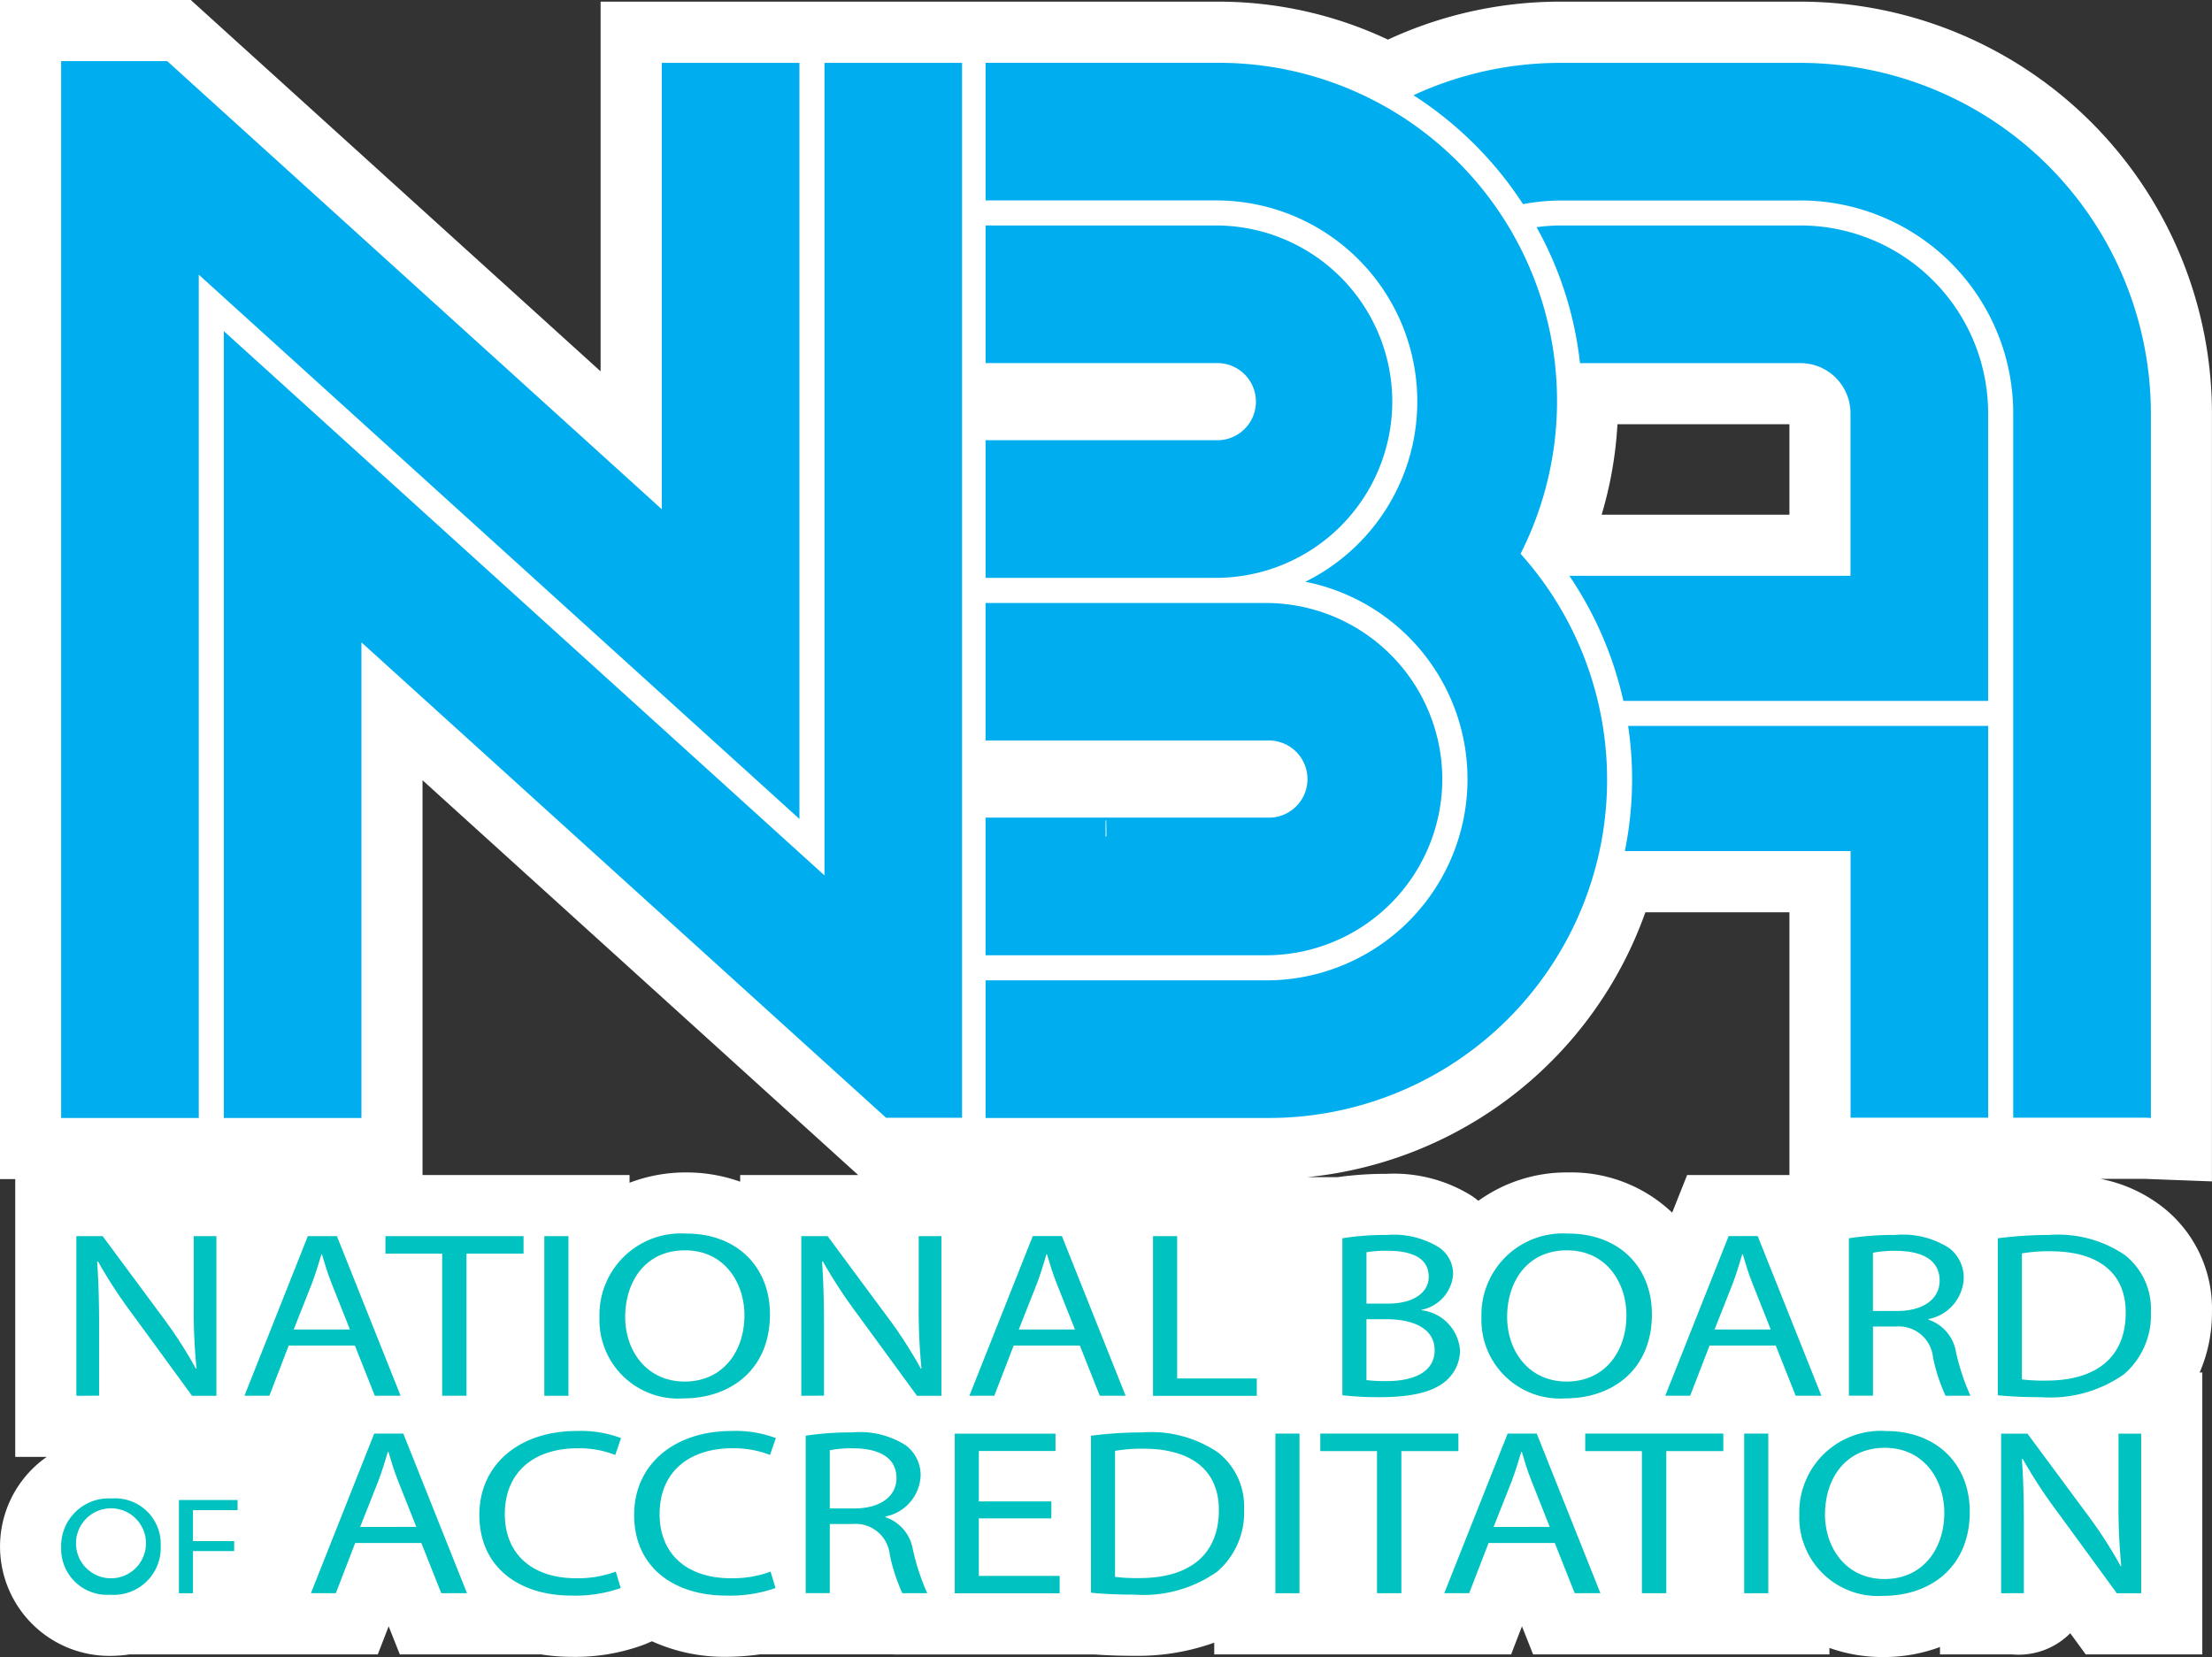 <svg xmlns="http://www.w3.org/2000/svg" xmlns:xlink="http://www.w3.org/1999/xlink" width="152.789" height="114.468" viewBox="0 0 152.789 114.468">
  <rect x="0" y="0" width="152.789" height="114.468" fill="#333333" stroke="none"/>
  <defs>
    <linearGradient id="linear-gradient" x1="-40.016" y1="26.074" x2="-39.016" y2="26.074" gradientUnits="objectBoundingBox">
      <stop offset="0" stop-color="#00c2c0"/>
      <stop offset="1" stop-color="#00aeef"/>
    </linearGradient>
    <linearGradient id="linear-gradient-2" x1="-40.013" y1="26.034" x2="-39.013" y2="26.034" xlink:href="#linear-gradient"/>
    <linearGradient id="linear-gradient-3" x1="-65.409" y1="57.79" x2="-64.409" y2="57.79" xlink:href="#linear-gradient"/>
    <linearGradient id="linear-gradient-4" x1="-81.311" y1="67.68" x2="-80.311" y2="67.68" xlink:href="#linear-gradient"/>
    <linearGradient id="linear-gradient-5" x1="-40.06" y1="26.074" x2="-39.06" y2="26.074" xlink:href="#linear-gradient"/>
    <linearGradient id="linear-gradient-6" x1="-72.639" y1="78.144" x2="-71.639" y2="78.144" xlink:href="#linear-gradient"/>
    <linearGradient id="linear-gradient-7" x1="-64.677" y1="76.002" x2="-63.677" y2="76.002" xlink:href="#linear-gradient"/>
    <linearGradient id="linear-gradient-8" x1="-47.532" y1="26.073" x2="-46.532" y2="26.073" xlink:href="#linear-gradient"/>
  </defs>
  <g id="Group_1040" data-name="Group 1040" transform="translate(-3.015 -5.386)">
    <path id="Path_693" data-name="Path 693" d="M155.8,96.034a8.9,8.9,0,0,0-3.4-7.256,10.1,10.1,0,0,0-4.3-1.953h3.067L155.8,87V33.928A28.457,28.457,0,0,0,127.379,5.5H110.813A28.274,28.274,0,0,0,98.885,8.123,27.462,27.462,0,0,0,87.154,5.5H66.869v0H44.5V31.04L16.194,5.386H3.015V86.84H4.068v19.192H6.243a7.555,7.555,0,0,0,4.381,13.746,8.94,8.94,0,0,0,1.319-.1h8.625v0h8.542l.75-1.943.772,1.943H40.4a13.472,13.472,0,0,0,2.09.166,13.636,13.636,0,0,0,5.056-.86l.5-.216a12.1,12.1,0,0,0,5.131,1.075,17.05,17.05,0,0,0,2.325-.17H64.74v.007h13.9c.849.062,1.754.094,2.753.094a15.616,15.616,0,0,0,5.493-.91v.814h20.506l.749-1.942.771,1.942h20.465v-.45a10.99,10.99,0,0,0,3.71.631,11.154,11.154,0,0,0,3.928-.694v.513h5.007a5.029,5.029,0,0,0,3.991-1.465l1.071,1.465h8.05V100.2h-.182A10.3,10.3,0,0,0,155.8,96.034ZM54.141,86.559v.461a11,11,0,0,0-3.735-.639,10.862,10.862,0,0,0-3.906.712v-.534H43.4v0H32.2V59.287l30.09,27.271H54.141Zm72.475,0h-7.066l-1.034,2.6a10.1,10.1,0,0,0-7.191-2.778,10.439,10.439,0,0,0-6.195,1.959c-.153-.121-.307-.243-.475-.352a10.158,10.158,0,0,0-5.877-1.511,24.059,24.059,0,0,0-3.378.23H93.314a27.7,27.7,0,0,0,23.352-18.3h9.95V86.556ZM113.644,40.942a27.042,27.042,0,0,0,1.093-6.249h11.878v6.249Z" transform="translate(0 0)" fill="#fff"/>
    <g id="Group_1039" data-name="Group 1039" transform="translate(7.238 9.608)">
      <g id="Group_1037" data-name="Group 1037">
        <g id="Group_1034" data-name="Group 1034">
          <path id="Path_694" data-name="Path 694" d="M60.133,9.776V65.908l-41.489-37.6V82.667H28.15V49.81L64.385,82.65h5.09c.055,0,.106.007.161.009V9.776Z" transform="translate(-7.408 -9.656)" fill="url(#linear-gradient)"/>
          <path id="Path_695" data-name="Path 695" d="M16.791,82.666V24.409l41.489,37.6V9.775H48.773V40.613L14.611,9.655H7.284V82.666Z" transform="translate(-7.284 -9.655)" fill="url(#linear-gradient-2)"/>
        </g>
        <g id="Group_1035" data-name="Group 1035" transform="translate(93.408 0.119)">
          <path id="Path_696" data-name="Path 696" d="M128.548,21.134H111.981a12.8,12.8,0,0,0-1.665.118,24.844,24.844,0,0,1,3,9.391h15.234A3.461,3.461,0,0,1,132,34.1V45.337h-19.42a25.122,25.122,0,0,1,3.733,8.642h25.195V34.1A12.977,12.977,0,0,0,128.548,21.134Z" transform="translate(-101.813 -9.899)" fill="url(#linear-gradient-3)"/>
          <path id="Path_697" data-name="Path 697" d="M132.072,64.732V83.153h9.507V56.087H116.707a24.689,24.689,0,0,1,.276,3.674,25.106,25.106,0,0,1-.5,4.97h15.588Z" transform="translate(-101.88 -10.279)" fill="url(#linear-gradient-4)"/>
          <path id="Path_698" data-name="Path 698" d="M128.454,19.282a14.71,14.71,0,0,1,14.693,14.694V82.649h9.131c.131,0,.251.013.377.019V33.977a24.231,24.231,0,0,0-24.2-24.2H111.886a24.187,24.187,0,0,0-10.167,2.235,25.388,25.388,0,0,1,7.568,7.524,14.736,14.736,0,0,1,2.6-.251h16.568Z" transform="translate(-101.719 -9.775)" fill="url(#linear-gradient-5)"/>
        </g>
        <g id="Group_1036" data-name="Group 1036" transform="translate(63.852 0.117)">
          <path id="Path_699" data-name="Path 699" d="M99.932,33.306A12.186,12.186,0,0,0,87.76,21.134H71.841v9.507H87.9a2.665,2.665,0,0,1,0,5.329H71.841v9.507H87.76A12.183,12.183,0,0,0,99.932,33.306Z" transform="translate(-71.838 -9.897)" fill="url(#linear-gradient-6)"/>
          <path id="Path_700" data-name="Path 700" d="M103.387,59.667A12.186,12.186,0,0,0,91.215,47.5H71.838V57H91.357a2.665,2.665,0,1,1,0,5.329H71.838v9.507H91.215A12.185,12.185,0,0,0,103.387,59.667Z" transform="translate(-71.838 -10.183)" fill="url(#linear-gradient-7)"/>
          <path id="Path_701" data-name="Path 701" d="M108.793,43.69A23.364,23.364,0,0,0,87.9,9.773H71.841V19.28H87.76a13.891,13.891,0,0,1,6.164,26.344A13.9,13.9,0,0,1,91.217,73.16H71.841v9.507H91.36A23.369,23.369,0,0,0,108.793,43.69Z" transform="translate(-71.838 -9.773)" fill="url(#linear-gradient-8)"/>
        </g>
      </g>
      <g id="Group_1038" data-name="Group 1038" transform="translate(0.003 80.995)">
        <path id="Path_702" data-name="Path 702" d="M8.348,102.749V91.721h1.816L14.295,97.3a30.552,30.552,0,0,1,2.313,3.584l.038-.015a42.165,42.165,0,0,1-.192-4.53V91.721h1.566v11.028H16.337l-4.089-5.6a33.654,33.654,0,0,1-2.407-3.681l-.057.015c.095,1.39.135,2.716.135,4.547v4.712Z" transform="translate(-7.299 -91.543)" fill="#00c2c0"/>
        <path id="Path_703" data-name="Path 703" d="M23.143,99.278l-1.337,3.47H20.085l4.378-11.027h2.008l4.4,11.027H29.09L27.713,99.28H23.144v0Zm4.226-1.113-1.262-3.172c-.287-.722-.479-1.375-.668-2.012H25.4c-.19.652-.4,1.326-.651,2l-1.262,3.191,3.882,0Z" transform="translate(-7.426 -91.543)" fill="#00c2c0"/>
        <path id="Path_704" data-name="Path 704" d="M33.848,92.93H29.929V91.719h9.54V92.93H35.53v9.817H33.849V92.93Z" transform="translate(-7.533 -91.543)" fill="#00c2c0"/>
        <path id="Path_705" data-name="Path 705" d="M42.691,91.721v11.028H41.027V91.721Z" transform="translate(-7.654 -91.543)" fill="#00c2c0"/>
        <path id="Path_706" data-name="Path 706" d="M56.653,97.119c0,3.8-2.7,5.809-5.984,5.809a5.429,5.429,0,0,1-5.791-5.594,5.629,5.629,0,0,1,5.984-5.792C54.378,91.538,56.653,93.847,56.653,97.119Zm-10,.177c0,2.357,1.491,4.469,4.11,4.469,2.637,0,4.128-2.079,4.128-4.581,0-2.191-1.337-4.484-4.11-4.484C48.03,92.7,46.655,94.877,46.655,97.3Z" transform="translate(-7.696 -91.541)" fill="#00c2c0"/>
        <path id="Path_707" data-name="Path 707" d="M58.972,102.749V91.721h1.816L64.919,97.3a30.44,30.44,0,0,1,2.314,3.584l.038-.015a42.189,42.189,0,0,1-.19-4.53V91.721h1.566v11.028H66.962l-4.09-5.6a34.141,34.141,0,0,1-2.41-3.681l-.057.015c.095,1.39.135,2.716.135,4.547v4.712Z" transform="translate(-7.849 -91.543)" fill="#00c2c0"/>
        <path id="Path_708" data-name="Path 708" d="M73.77,99.278l-1.339,3.468H70.71l4.378-11.028H77.1l4.4,11.028H79.715l-1.377-3.468ZM78,98.165l-1.26-3.172c-.289-.722-.479-1.375-.668-2.012h-.041c-.192.652-.4,1.326-.649,2l-1.262,3.191,3.879,0Z" transform="translate(-7.977 -91.543)" fill="#00c2c0"/>
        <path id="Path_709" data-name="Path 709" d="M83.532,91.721H85.2v9.833h5.5v1.2H83.532Z" transform="translate(-8.116 -91.543)" fill="#00c2c0"/>
        <path id="Path_710" data-name="Path 710" d="M96.756,91.868a18.675,18.675,0,0,1,3.041-.229,6,6,0,0,1,3.537.8,2.211,2.211,0,0,1,1.07,1.947,2.715,2.715,0,0,1-2.18,2.423v.031a3.017,3.017,0,0,1,2.658,2.765,2.794,2.794,0,0,1-1.091,2.209c-.9.705-2.351,1.031-4.454,1.031a22.673,22.673,0,0,1-2.582-.133V91.868Zm1.665,4.513h1.51c1.759,0,2.79-.784,2.79-1.849,0-1.293-1.147-1.8-2.828-1.8a7.907,7.907,0,0,0-1.473.1Zm0,5.285a10.233,10.233,0,0,0,1.4.068c1.721,0,3.307-.541,3.307-2.144,0-1.507-1.509-2.13-3.327-2.13H98.419v4.206Z" transform="translate(-8.26 -91.542)" fill="#00c2c0"/>
        <path id="Path_711" data-name="Path 711" d="M118.242,97.119c0,3.8-2.7,5.809-5.985,5.809a5.428,5.428,0,0,1-5.79-5.594,5.63,5.63,0,0,1,5.984-5.792C115.967,91.538,118.242,93.847,118.242,97.119Zm-10,.177c0,2.357,1.491,4.469,4.11,4.469,2.639,0,4.131-2.079,4.131-4.581,0-2.191-1.34-4.484-4.111-4.484C109.621,92.7,108.242,94.877,108.242,97.3Z" transform="translate(-8.366 -91.541)" fill="#00c2c0"/>
        <path id="Path_712" data-name="Path 712" d="M122.364,99.278l-1.339,3.468h-1.72l4.377-11.028h2.008l4.4,11.028h-1.778l-1.377-3.468Zm4.225-1.113-1.261-3.172c-.288-.722-.478-1.375-.666-2.012h-.041c-.192.652-.4,1.326-.65,2l-1.261,3.191,3.878,0Z" transform="translate(-8.506 -91.543)" fill="#00c2c0"/>
        <path id="Path_713" data-name="Path 713" d="M132.125,91.868a20.045,20.045,0,0,1,3.192-.229,5.9,5.9,0,0,1,3.729.9,2.567,2.567,0,0,1,1.013,2.094,2.993,2.993,0,0,1-2.43,2.813v.048a2.833,2.833,0,0,1,1.893,2.224,15.529,15.529,0,0,0,1,3.027H138.8a12.565,12.565,0,0,1-.861-2.634,2.374,2.374,0,0,0-2.581-2.144h-1.567v4.776h-1.664V91.868Zm1.664,5.021h1.7c1.778,0,2.906-.832,2.906-2.093,0-1.422-1.2-2.045-2.963-2.06a8.039,8.039,0,0,0-1.644.131Z" transform="translate(-8.645 -91.542)" fill="#00c2c0"/>
        <path id="Path_714" data-name="Path 714" d="M142.529,91.868a27.629,27.629,0,0,1,3.537-.229,8.214,8.214,0,0,1,5.219,1.375,4.735,4.735,0,0,1,1.816,3.958,5.388,5.388,0,0,1-1.853,4.285,8.826,8.826,0,0,1-5.7,1.589c-1.187,0-2.18-.048-3.021-.133V91.868Zm1.663,9.751a12.289,12.289,0,0,0,1.683.081c3.555,0,5.485-1.7,5.485-4.68.02-2.6-1.7-4.256-5.218-4.256a10.823,10.823,0,0,0-1.952.149v8.705Z" transform="translate(-8.758 -91.542)" fill="#00c2c0"/>
        <path id="Path_715" data-name="Path 715" d="M14.161,113.3a3.247,3.247,0,0,1-3.493,3.393,3.171,3.171,0,0,1-3.382-3.268,3.287,3.287,0,0,1,3.495-3.382A3.146,3.146,0,0,1,14.161,113.3Zm-5.838.106a2.418,2.418,0,1,0,2.411-2.684A2.421,2.421,0,0,0,8.324,113.408Z" transform="translate(-7.287 -91.742)" fill="#00c2c0"/>
        <path id="Path_716" data-name="Path 716" d="M15.509,110.15h4.052v.7H16.479v2.14h2.846v.688H16.479v2.913h-.971Z" transform="translate(-7.376 -91.743)" fill="#00c2c0"/>
        <path id="Path_717" data-name="Path 717" d="M27.785,113.069l-1.337,3.469H24.727L29.1,105.51h2.008l4.4,11.028H33.732l-1.377-3.469Zm4.223-1.111-1.26-3.174c-.287-.721-.479-1.373-.668-2.011h-.04c-.19.653-.4,1.326-.651,2l-1.262,3.189Z" transform="translate(-7.477 -91.693)" fill="#00c2c0"/>
        <path id="Path_718" data-name="Path 718" d="M46.254,116.179a9.523,9.523,0,0,1-3.4.522c-3.631,0-6.365-1.964-6.365-5.579,0-3.451,2.734-5.792,6.729-5.792a7.868,7.868,0,0,1,3.058.492l-.4,1.162a6.9,6.9,0,0,0-2.6-.459c-3.021,0-5.028,1.653-5.028,4.547,0,2.7,1.816,4.433,4.951,4.433a7.611,7.611,0,0,0,2.714-.46Z" transform="translate(-7.605 -91.691)" fill="#00c2c0"/>
        <path id="Path_719" data-name="Path 719" d="M57.063,116.179a9.523,9.523,0,0,1-3.4.522c-3.631,0-6.365-1.964-6.365-5.579,0-3.451,2.734-5.792,6.729-5.792a7.868,7.868,0,0,1,3.058.492l-.4,1.162a6.9,6.9,0,0,0-2.6-.459c-3.021,0-5.028,1.653-5.028,4.547,0,2.7,1.816,4.433,4.951,4.433a7.611,7.611,0,0,0,2.714-.46Z" transform="translate(-7.722 -91.691)" fill="#00c2c0"/>
        <path id="Path_720" data-name="Path 720" d="M59.282,105.658a20.157,20.157,0,0,1,3.192-.228,5.9,5.9,0,0,1,3.729.9,2.571,2.571,0,0,1,1.013,2.094,3,3,0,0,1-2.429,2.813v.049a2.84,2.84,0,0,1,1.893,2.224,15.65,15.65,0,0,0,.993,3.026H65.952a12.738,12.738,0,0,1-.861-2.634,2.372,2.372,0,0,0-2.582-2.144H60.944v4.775H59.28V105.658Zm1.662,5.024h1.7c1.778,0,2.906-.834,2.906-2.094,0-1.423-1.2-2.046-2.963-2.06a8.039,8.039,0,0,0-1.644.131Z" transform="translate(-7.853 -91.692)" fill="#00c2c0"/>
        <path id="Path_721" data-name="Path 721" d="M76.358,111.37H71.35v3.975h5.583v1.2H69.687V105.514h6.959v1.2H71.352v3.485H76.36l0,1.175Z" transform="translate(-7.966 -91.693)" fill="#00c2c0"/>
        <path id="Path_722" data-name="Path 722" d="M79.2,105.658a27.811,27.811,0,0,1,3.536-.228,8.24,8.24,0,0,1,5.223,1.373,4.738,4.738,0,0,1,1.816,3.958,5.383,5.383,0,0,1-1.855,4.285,8.809,8.809,0,0,1-5.7,1.59c-1.186,0-2.18-.048-3.021-.133V105.659h0Zm1.663,9.752a12.094,12.094,0,0,0,1.684.083c3.556,0,5.485-1.7,5.485-4.681.02-2.6-1.7-4.257-5.219-4.257a11.023,11.023,0,0,0-1.951.149v8.705Z" transform="translate(-8.069 -91.692)" fill="#00c2c0"/>
        <path id="Path_723" data-name="Path 723" d="M93.742,105.512V116.54H92.078V105.512Z" transform="translate(-8.209 -91.693)" fill="#00c2c0"/>
        <path id="Path_724" data-name="Path 724" d="M99.13,106.721H95.214V105.51h9.538v1.211h-3.939v9.817H99.13v-9.817Z" transform="translate(-8.243 -91.693)" fill="#00c2c0"/>
        <path id="Path_725" data-name="Path 725" d="M106.932,113.069l-1.34,3.469h-1.72l4.378-11.028h2.008l4.4,11.028h-1.776l-1.378-3.469Zm4.224-1.111-1.259-3.174c-.289-.721-.48-1.373-.668-2.011h-.04c-.191.653-.4,1.326-.649,2l-1.262,3.189Z" transform="translate(-8.338 -91.693)" fill="#00c2c0"/>
        <path id="Path_726" data-name="Path 726" d="M117.635,106.721h-3.92V105.51h9.537v1.211h-3.938v9.817h-1.684v-9.817Z" transform="translate(-8.445 -91.693)" fill="#00c2c0"/>
        <path id="Path_727" data-name="Path 727" d="M126.479,105.512V116.54h-1.665V105.512Z" transform="translate(-8.565 -91.693)" fill="#00c2c0"/>
        <path id="Path_728" data-name="Path 728" d="M140.439,110.91c0,3.8-2.694,5.809-5.984,5.809a5.429,5.429,0,0,1-5.791-5.594,5.629,5.629,0,0,1,5.984-5.792C138.165,105.33,140.439,107.639,140.439,110.91Zm-10,.179c0,2.357,1.491,4.469,4.11,4.469,2.639,0,4.131-2.079,4.131-4.581,0-2.191-1.34-4.484-4.11-4.484C131.818,106.491,130.441,108.669,130.441,111.089Z" transform="translate(-8.607 -91.691)" fill="#00c2c0"/>
        <path id="Path_729" data-name="Path 729" d="M142.759,116.541V105.514h1.817l4.13,5.579a30.585,30.585,0,0,1,2.313,3.582l.037-.013a42.492,42.492,0,0,1-.189-4.532v-4.615h1.566v11.027h-1.683l-4.09-5.6a33.871,33.871,0,0,1-2.409-3.681l-.058.015c.1,1.39.135,2.716.135,4.548v4.711Z" transform="translate(-8.761 -91.693)" fill="#00c2c0"/>
      </g>
    </g>
    <path id="Path_730" data-name="Path 730" d="M80.22,62.679h.044l.017,1.1a.441.441,0,0,1-.058.034Z" transform="translate(-0.84 -0.623)" fill="#fff"/>
    <path id="Path_731" data-name="Path 731" d="M80.231,63.2h.038l-.038.093Z" transform="translate(-0.84 -0.629)" fill="#fff"/>
  </g>
</svg>
